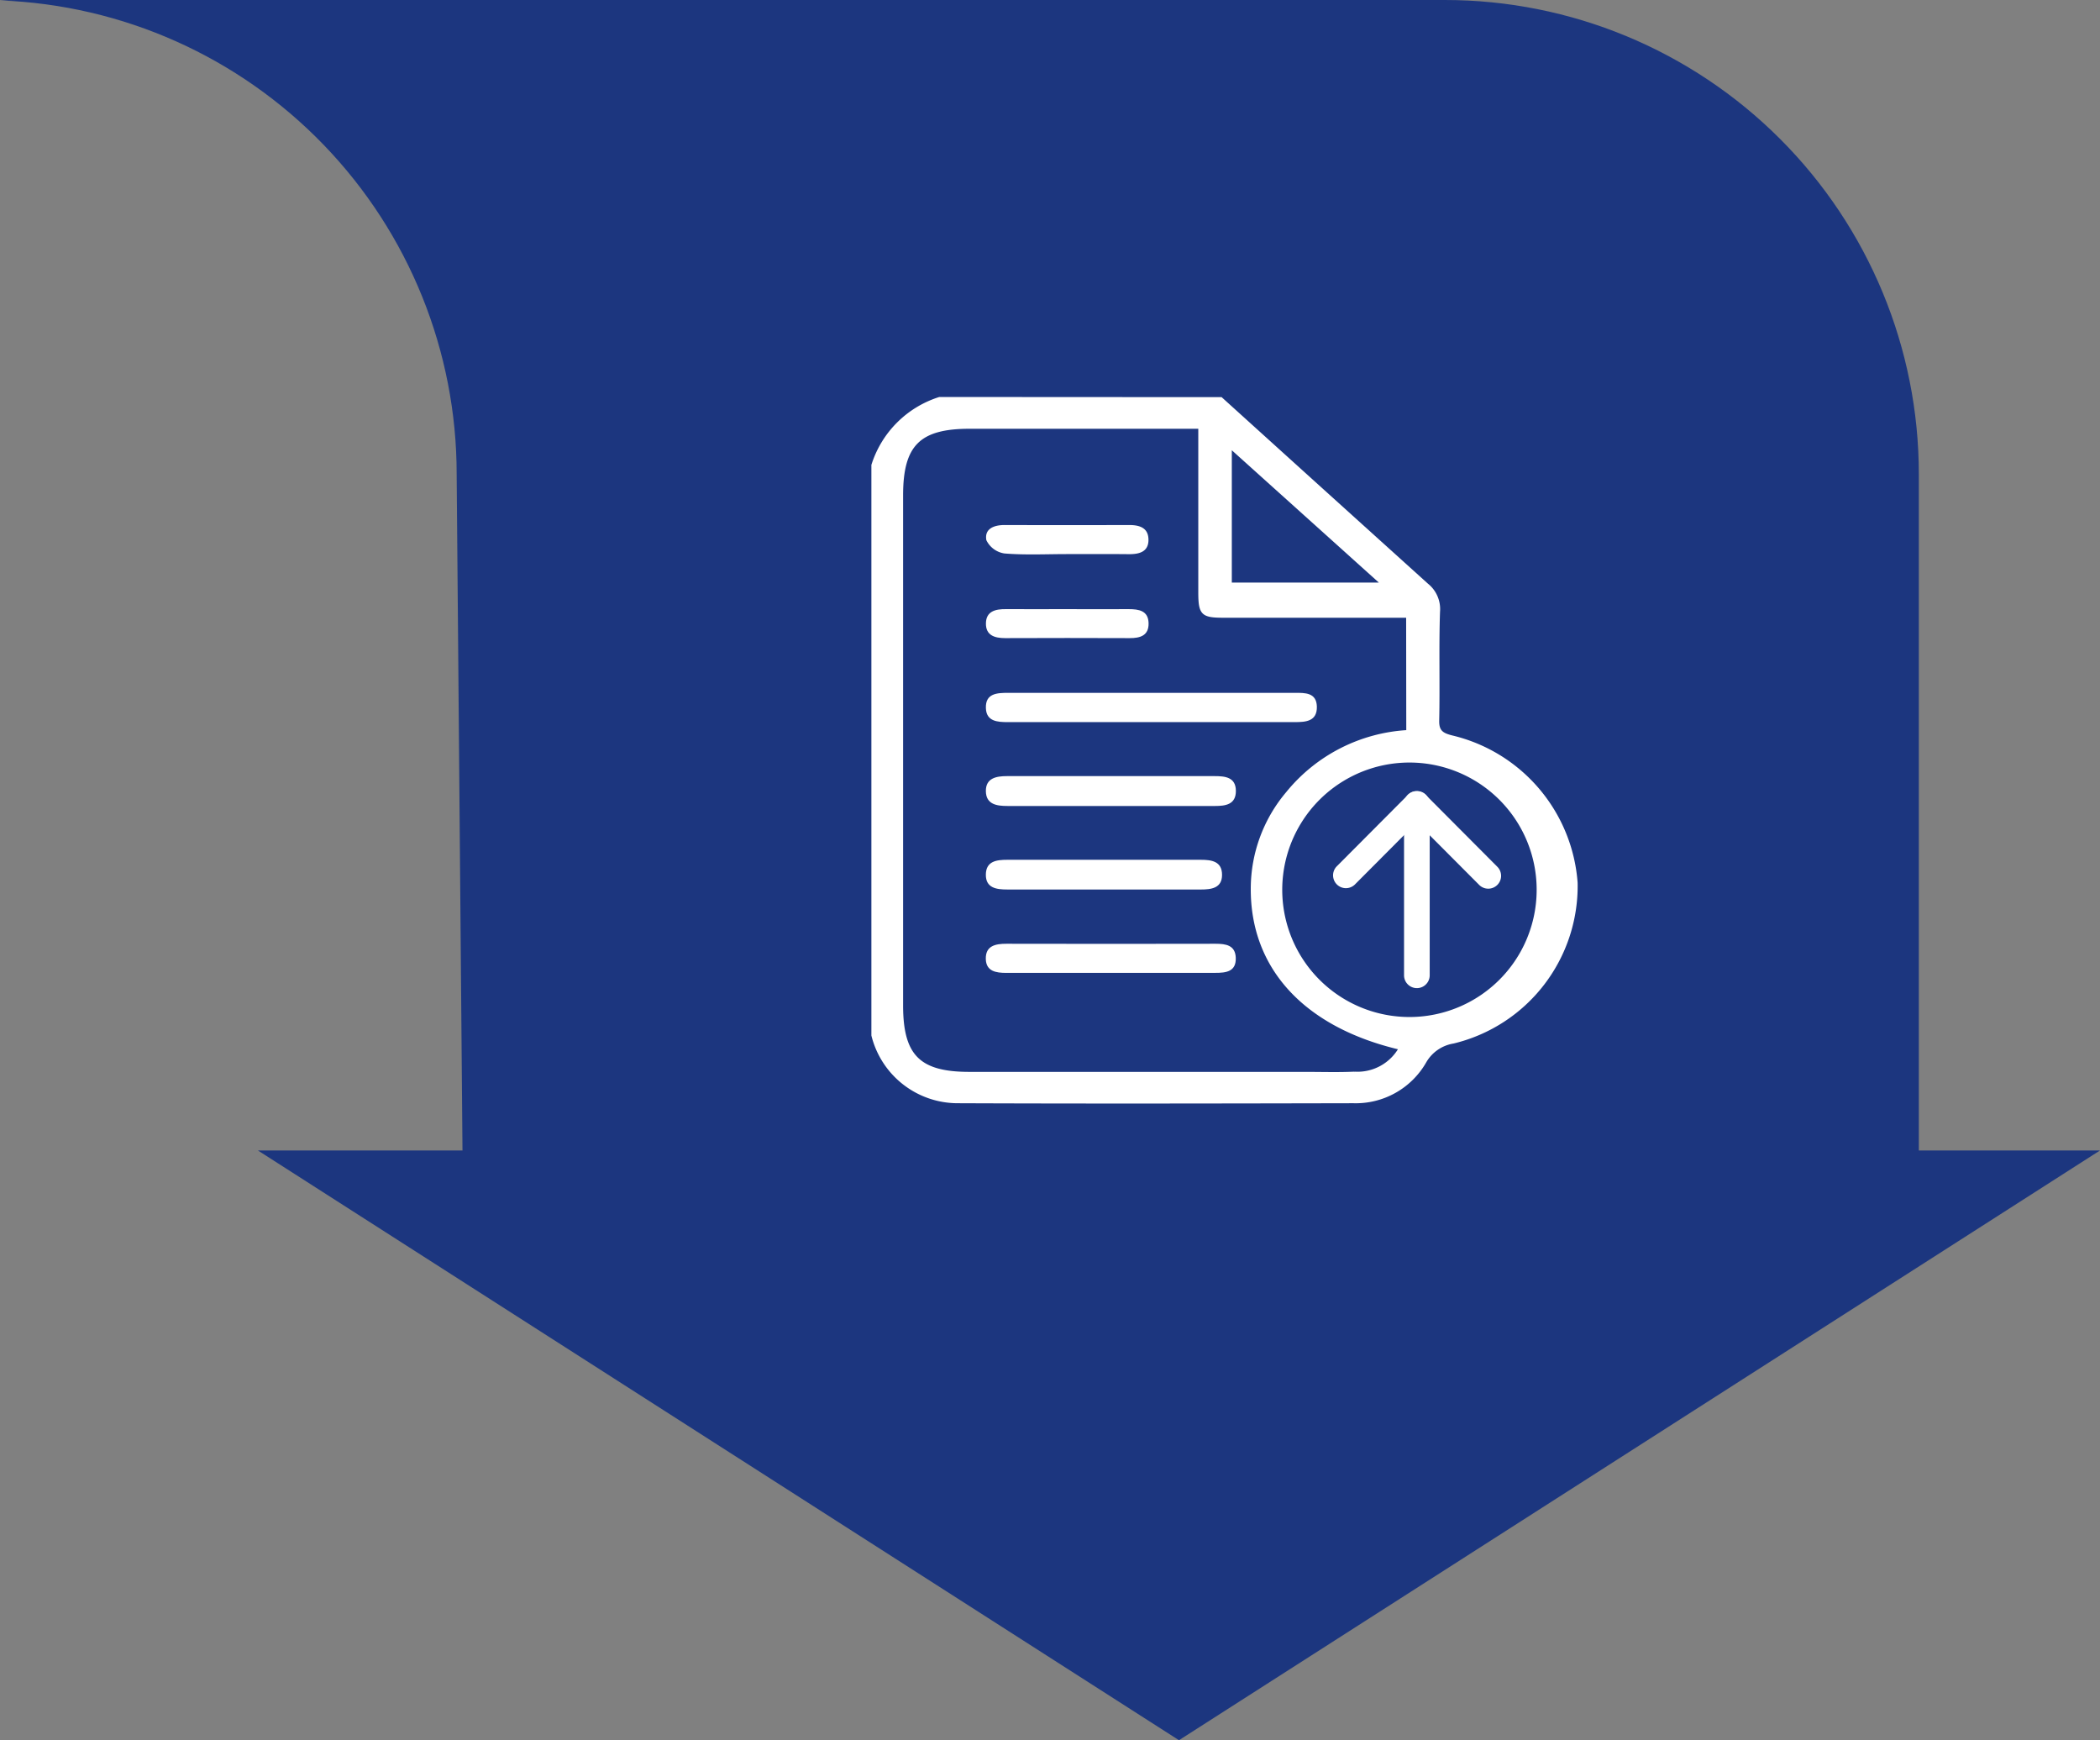 <svg id="submit-documents-ico" xmlns="http://www.w3.org/2000/svg" xmlns:xlink="http://www.w3.org/1999/xlink" width="172.446" height="142.872" viewBox="0 0 172.446 142.872">
  <rect x="0" y="0" width="172.446" height="142.872" fill="#808080" stroke="none"/>
  <defs>
    <clipPath id="clip-path">
      <path id="Path_140210" data-name="Path 140210" d="M142.639,0c-.479,0-.951.018-1.425.035a38.916,38.916,0,0,1,37.5,38.884l.478,55.535h-16.8l75.635,48.418L313.66,94.454H298.783V38.92A38.921,38.921,0,0,0,259.862,0Z" transform="translate(-141.214)" fill="none"/>
    </clipPath>
    <linearGradient id="linear-gradient" x1="-0.687" y1="4.204" x2="-0.682" y2="4.204" gradientUnits="objectBoundingBox">
      <stop offset="0" stop-color="#2a499e"/>
      <stop offset="1" stop-color="#1c367f"/>
    </linearGradient>
  </defs>
  <g id="Group_109287" data-name="Group 109287" clip-path="url(#clip-path)">
    <rect id="Rectangle_31765" data-name="Rectangle 31765" width="172.448" height="142.873" fill="url(#linear-gradient)"/>
  </g>
  <g id="upload-side-menu-ico" transform="translate(-90.777 -470.796)">
    <path id="Path_51919" data-name="Path 51919" d="M0,0H82.8V82.8H0Z" transform="translate(144 491)" fill="#fff" opacity="0"/>
    <g id="manage-doc-request-ico" transform="translate(162.435 503.489)">
      <path id="Path_44792" data-name="Path 44792" d="M93.636,21.731q8.453,7.651,16.916,15.289a2.572,2.572,0,0,1,.957,2.235c-.1,2.981,0,5.969-.067,8.952-.016.88.38,1.1,1.144,1.294a13.338,13.338,0,0,1,10.223,12.005A13.2,13.2,0,0,1,112.7,74.6a3.27,3.27,0,0,0-2.313,1.6,6.562,6.562,0,0,1-5.891,3.3c-10.831.023-21.664.044-32.495,0a7.206,7.206,0,0,1-6.986-5.47V27.208a8.417,8.417,0,0,1,5.49-5.49Zm15.291,17.91H93.781c-1.692,0-1.915-.225-1.922-1.933V24.127H72.971c-4.14,0-5.55,1.426-5.552,5.56V71.566c0,4.14,1.408,5.56,5.537,5.56h27.581c1.348,0,2.7.044,4.044-.018a4.008,4.008,0,0,0,3.728-2.005c-7.8-1.834-12.181-6.626-12.14-13.144a12.186,12.186,0,0,1,2.88-7.829,13.734,13.734,0,0,1,9.889-5.066Zm.492,32.976a10.546,10.546,0,1,0-7.656-2.965,10.546,10.546,0,0,0,7.656,2.965ZM94.412,25.767V36.955h12.435Z" transform="translate(-65.017 -21.718)" fill="#fff" stroke="#fff" stroke-width="0.2"/>
      <path id="Path_44793" data-name="Path 44793" d="M148.8,204.493h11.837c.838,0,1.78-.031,1.811,1.126.028,1.216-.9,1.278-1.827,1.278H137.081c-.872,0-1.775-.06-1.811-1.146-.049-1.224.926-1.257,1.837-1.257Z" transform="translate(-125.969 -180.304)" fill="#fff"/>
      <path id="Path_44794" data-name="Path 44794" d="M145.521,258.65h-8.515c-.882,0-1.754-.129-1.77-1.213s.862-1.239,1.741-1.239h17.03c.864,0,1.752.08,1.759,1.208s-.849,1.245-1.731,1.245Z" transform="translate(-125.937 -225.172)" fill="#fff"/>
      <path id="Path_44795" data-name="Path 44795" d="M144.785,310.572h-7.8c-.877,0-1.762-.119-1.749-1.226s.88-1.213,1.765-1.213h15.892c.893,0,1.736.129,1.739,1.234s-.893,1.206-1.757,1.206Z" transform="translate(-125.939 -270.237)" fill="#fff"/>
      <path id="Path_44796" data-name="Path 44796" d="M145.406,362.684h-8.512c-.838,0-1.646-.127-1.674-1.136-.031-1.092.792-1.257,1.7-1.255q8.582.018,17.167,0c.838,0,1.62.114,1.659,1.144.044,1.151-.8,1.247-1.687,1.244Z" transform="translate(-125.926 -315.503)" fill="#fff"/>
      <path id="Path_44797" data-name="Path 44797" d="M141.908,152.49c1.679,0,3.364.016,5.04,0,.846,0,1.617.124,1.643,1.146s-.68,1.239-1.552,1.234q-5.11-.021-10.223,0c-.869,0-1.6-.225-1.581-1.221s.792-1.167,1.64-1.159C138.55,152.5,140.229,152.488,141.908,152.49Z" transform="translate(-125.931 -135.173)" fill="#fff"/>
      <path id="Path_44798" data-name="Path 44798" d="M142.1,102.72c-1.728,0-3.462.088-5.175-.052a1.974,1.974,0,0,1-1.48-1.089c-.173-.939.621-1.247,1.5-1.245q5.11.016,10.22,0c.875,0,1.591.23,1.591,1.221s-.776,1.18-1.617,1.172C145.461,102.709,143.79,102.72,142.1,102.72Z" transform="translate(-126.105 -89.922)" fill="#fff"/>
      <path id="Path_52187" data-name="Path 52187" d="M17,13.147a1.053,1.053,0,0,0-.747.31l-5.842,5.864a1.054,1.054,0,0,0,1.493,1.487L17,15.693l5.1,5.115a1.054,1.054,0,1,0,1.493-1.487L17.75,13.457a1.053,1.053,0,0,0-.747-.31" transform="translate(27.686 19.128)" fill="#fff"/>
      <path id="Path_52188" data-name="Path 52188" d="M16.153,6.153A1.053,1.053,0,0,0,15.1,7.206V21.281a1.053,1.053,0,1,0,2.107,0V7.206a1.053,1.053,0,0,0-1.053-1.053" transform="translate(28.538 26.098)" fill="#fff"/>
    </g>
  </g>
</svg>
